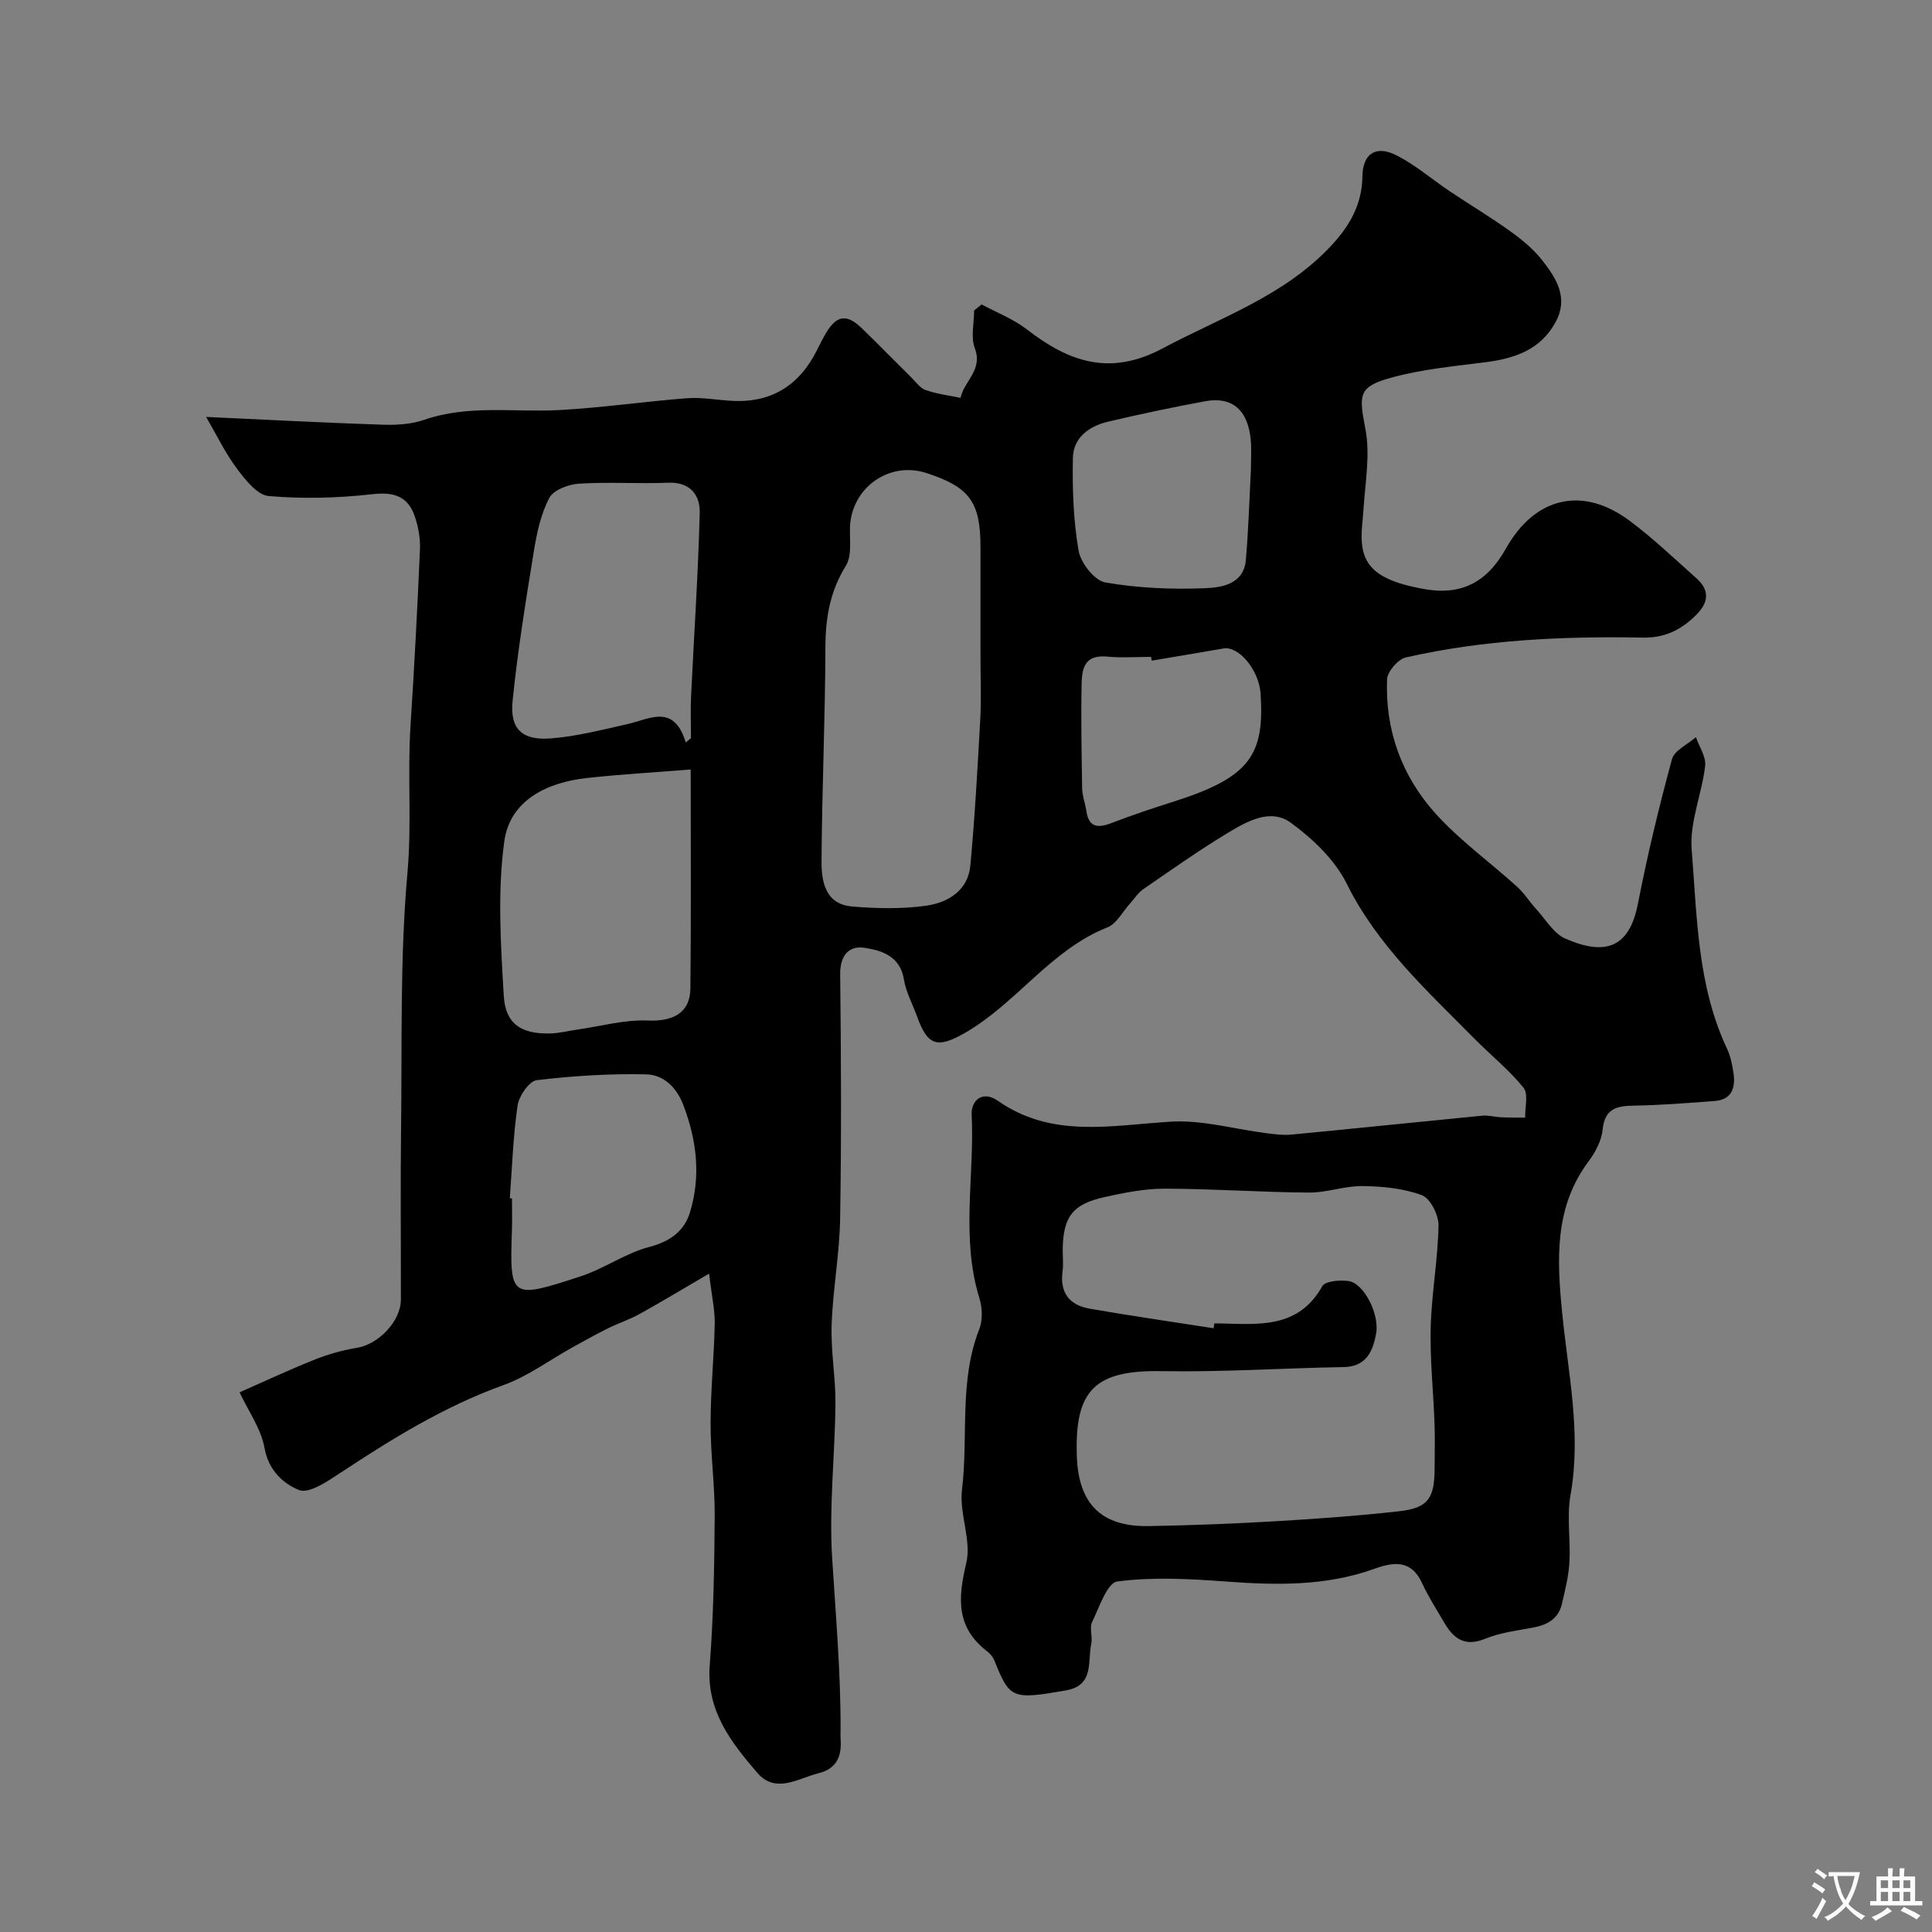 <svg enable-background="new 0 0 400 400" viewBox="0 0 400 400" xmlns="http://www.w3.org/2000/svg"><rect x="0" y="0" width="400" height="400" fill="#808080" stroke="none"/><path d="m146.81 263.69c-5.59 3.26-9.95 5.9-14.41 8.37-2.08 1.15-4.39 1.9-6.53 2.96-2.45 1.22-4.85 2.55-7.25 3.88-4.79 2.65-9.3 6.04-14.38 7.87-12.24 4.4-23.09 11.12-33.83 18.21-2.61 1.72-6.43 4.33-8.5 3.51-3.22-1.28-6.32-4.05-7.14-8.69-.71-3.99-3.34-7.63-5.17-11.53 4.95-2.18 10.13-4.61 15.43-6.73 2.83-1.13 5.83-1.99 8.83-2.48 4.5-.72 9.13-5.49 9.14-10.02.02-11.83-.11-23.67.04-35.5.22-17.63-.25-35.34 1.32-52.86.91-10.2-.02-20.26.63-30.37.79-12.19 1.43-24.4 1.96-36.61.1-2.23-.34-4.6-1.05-6.73-1.42-4.22-4.32-5.17-8.86-4.65-7.08.81-14.32.99-21.41.38-2.36-.2-4.82-3.34-6.56-5.65-2.4-3.2-4.15-6.88-6.4-10.73 12.56.58 24.52 1.21 36.49 1.61 2.91.1 6.02-.09 8.73-1.03 9.17-3.15 18.56-1.5 27.86-2 8.84-.47 17.62-1.77 26.45-2.45 3.03-.23 6.12.35 9.19.53 8.31.51 14.13-3.2 17.79-10.55.58-1.17 1.17-2.35 1.84-3.48 2.19-3.7 4.3-4.01 7.41-.99 3.47 3.36 6.84 6.82 10.28 10.22.94.93 1.81 2.2 2.97 2.59 2.31.8 4.79 1.1 7.19 1.6.72-3.46 4.67-5.79 2.96-10.26-.88-2.3-.15-5.21-.15-7.84.52-.41 1.03-.82 1.55-1.24 3.14 1.7 6.58 3 9.36 5.16 8.68 6.74 17.21 9.75 28.08 3.96 12.07-6.43 25.22-10.89 34.88-21.22 3.79-4.05 6.45-8.53 6.52-14.36.06-4.75 2.75-6.58 7.03-4.42 3.95 1.99 7.39 5 11.1 7.48 4.2 2.81 8.55 5.41 12.64 8.36 2.39 1.72 4.75 3.7 6.55 6.01 2.84 3.65 5.37 7.65 2.73 12.59-3.12 5.83-8.5 7.63-14.61 8.41-6.45.82-13 1.44-19.24 3.13-7.15 1.93-6.94 3.53-5.56 10.79.99 5.24-.05 10.9-.4 16.36-.32 4.94-1.65 10.25 3.32 13.58 2.46 1.64 5.66 2.4 8.63 2.99 8.02 1.61 13.5-1.1 17.51-8.25 6-10.7 15.83-13.07 25.6-5.8 4.87 3.62 9.28 7.86 13.83 11.9 2.82 2.5 2.58 5.03-.06 7.65-3.07 3.06-6.48 4.74-10.97 4.66-16.51-.31-32.96.43-49.12 4.11-1.61.37-3.8 2.91-3.87 4.51-.43 10.57 3.07 20.11 10.08 27.86 5.03 5.56 11.25 10.03 16.84 15.1 1.49 1.35 2.59 3.13 3.96 4.63 1.95 2.13 3.6 5.06 6.04 6.12 8.24 3.57 13.23 1.99 15.03-7.3 1.95-10.03 4.35-19.99 7.03-29.85.5-1.84 3.25-3.06 4.96-4.57.68 1.99 2.13 4.06 1.91 5.95-.67 5.81-3.24 11.65-2.79 17.29 1.12 13.91 1.16 28.15 7.31 41.24.75 1.6 1.12 3.42 1.37 5.19.41 2.98-.42 5.4-3.91 5.66-5.58.42-11.17.87-16.76.96-3.59.06-6 .63-6.44 4.96-.23 2.29-1.51 4.7-2.93 6.6-7.13 9.54-6.52 20.39-5.46 31.24 1.23 12.57 4.02 25 1.74 37.8-.81 4.52.04 9.32-.23 13.97-.17 2.89-.9 5.77-1.56 8.61-.71 3.04-2.97 4.32-5.9 4.87-3.35.63-6.84 1.04-9.96 2.32-4.25 1.75-6.58-.03-8.52-3.37-1.55-2.68-3.26-5.3-4.55-8.11-2.23-4.87-5.81-4.47-9.88-3-10.04 3.62-20.37 3.41-30.84 2.63-7.44-.55-15.03-.96-22.37-.01-2.11.27-3.77 5.36-5.25 8.43-.59 1.22.15 3.01-.16 4.44-.79 3.7.63 8.66-5.21 9.68-11.19 1.96-11.68 1.75-14.83-6.13-.29-.73-.87-1.45-1.5-1.93-6.45-4.94-6.11-10.97-4.35-18.25 1.14-4.73-1.48-10.26-.88-15.25 1.34-11.05-.65-22.45 3.58-33.22.73-1.87.64-4.44.03-6.4-3.89-12.56-.98-25.38-1.61-38.06-.14-2.72 2.12-5.13 5.44-2.81 11.21 7.82 23.47 5.06 35.77 4.31 6.54-.4 13.21 1.55 19.83 2.39 1.69.21 3.43.45 5.11.29 13.19-1.26 26.37-2.64 39.56-3.92 1.28-.12 2.6.27 3.91.33 1.66.08 3.32.06 4.98.08-.06-2.11.71-4.9-.35-6.21-3.01-3.72-6.83-6.77-10.21-10.2-9.75-9.88-20.03-19.21-26.4-32.06-2.45-4.93-7.01-9.26-11.54-12.58-4.24-3.1-9.14-.28-13.14 2.14-5.99 3.62-11.71 7.67-17.48 11.64-1.04.72-1.76 1.91-2.64 2.87-1.56 1.71-2.8 4.23-4.73 5-11.82 4.69-18.83 15.75-29.55 21.88-5.55 3.17-7.65 2.73-9.81-3.3-.93-2.6-2.34-5.12-2.77-7.79-.78-4.83-4.58-6-8.11-6.55-3.3-.52-5.14 1.58-5.09 5.51.19 16.83.27 33.67-.01 50.49-.12 7.38-1.51 14.73-1.76 22.11-.19 5.42.84 10.87.79 16.3-.1 10.61-1.34 21.27-.69 31.82.74 11.86 1.79 23.7 1.75 35.6 0 .67-.04 1.34.01 2 .26 3.5-.8 6.12-4.54 7.05-4.28 1.07-8.92 4.35-12.73-.1-5.43-6.33-10.55-12.84-9.83-22.22.79-10.23.96-20.53 1.03-30.8.04-6.45-.86-12.9-.85-19.35.01-6.93.73-13.86.86-20.8.01-2.86-.66-5.76-1.17-10.16zm104.45 11.31c.05-.33.11-.67.16-1 .33 0 .67-.01 1 0 8.07.16 16.36 1.19 21.34-7.7.61-1.08 3.68-1.33 5.48-1.07 3.07.45 6.41 6.75 5.67 10.87-.65 3.58-1.98 6.86-6.74 6.94-12.53.21-25.06 1.06-37.57.84-13.88-.25-18.14 3.85-17.65 17.64.34 9.7 4.93 14.6 14.82 14.44 8.77-.15 17.54-.49 26.3-1 8.54-.5 17.08-1.12 25.58-2.07 5.98-.67 7.35-2.64 7.37-8.79.01-3.17.1-6.34-.02-9.5-.24-6.59-.96-13.19-.79-19.77.18-7.04 1.49-14.05 1.62-21.09.04-2.16-1.68-5.62-3.43-6.28-3.81-1.43-8.15-1.84-12.28-1.9-3.7-.05-7.42 1.38-11.13 1.35-9.95-.07-19.9-.79-29.85-.81-4.19-.01-8.45.85-12.57 1.77-6.43 1.45-8.34 3.97-8.54 10.34-.05 1.66.18 3.36-.04 4.99-.6 4.46 1.44 7.03 5.64 7.75 8.5 1.48 17.07 2.72 25.63 4.05zm-48.26-138.75c0-7.66 0-15.31 0-22.97 0-9.36-2.26-12.45-11.21-15.35-7.84-2.54-15.69 3.22-15.82 11.51-.04 2.6.39 5.71-.84 7.69-3.28 5.28-4.22 10.76-4.24 16.85-.04 14.75-.71 29.5-.8 44.25-.03 4.23.74 8.99 6.33 9.45 5.09.42 10.33.55 15.37-.17 4.48-.64 8.63-3.14 9.11-8.3.94-10.13 1.5-20.3 2.06-30.47.23-4.16.04-8.33.04-12.49zm-60 23.07c-7.56.6-14.6.99-21.58 1.77-8.26.92-15.85 4.65-17.01 13.1-1.44 10.48-.74 21.34-.11 31.98.35 5.87 3.65 7.91 9.53 7.8 1.94-.04 3.86-.55 5.79-.82 4.84-.69 9.72-2.07 14.52-1.86 5.15.22 8.75-1.54 8.8-6.65.16-15 .06-30 .06-45.32zm-1.02-5.6c.36-.3.72-.6 1.08-.9 0-2.87-.12-5.74.02-8.61.6-12.68 1.47-25.35 1.79-38.04.09-3.66-1.96-6.42-6.57-6.23-6.14.25-12.32-.19-18.45.2-2.17.14-5.27 1.31-6.13 2.96-1.74 3.32-2.58 7.24-3.19 11.01-1.67 10.29-3.35 20.6-4.4 30.97-.6 5.87 1.96 8.27 7.95 7.8 5.31-.42 10.55-1.78 15.78-2.95 4.63-1.04 9.64-4.34 12.12 3.79zm-36.43 94.37.45.03c0 2.16.06 4.33-.01 6.49-.49 14.36-.27 14.37 14.26 9.63 4.86-1.59 9.23-4.77 14.13-6.06 4.35-1.14 7.29-3.26 8.49-7.23 2.25-7.45 1.4-14.81-1.37-22.1-1.45-3.83-4.17-6.35-7.77-6.42-7.54-.16-15.13.31-22.61 1.21-1.56.19-3.67 3.27-3.96 5.24-.93 6.36-1.13 12.81-1.61 19.21zm153.44-150.95c0-2 .14-4.01-.03-5.99-.54-6.22-3.83-9.12-9.44-8.08-6.72 1.24-13.41 2.66-20.06 4.22-3.92.92-7.24 3.26-7.33 7.5-.12 6.41.09 12.92 1.18 19.22.44 2.53 3.3 6.19 5.54 6.58 6.78 1.18 13.81 1.47 20.71 1.19 3.4-.14 7.95-.83 8.38-5.85.54-6.25.73-12.53 1.05-18.79zm-20.55 39.64c-.04-.26-.08-.52-.13-.78-2.99 0-6.01.23-8.98-.05-4.31-.41-5.31 1.75-5.39 5.52-.16 7.22 0 14.43.1 21.64.02 1.59.63 3.16.87 4.76.53 3.61 2.52 3.58 5.36 2.48 4.18-1.62 8.45-3.03 12.73-4.39 15.86-5.02 18.82-9.71 17.99-22.36-.32-4.85-4.51-9.9-7.68-9.34-4.95.86-9.91 1.68-14.87 2.52z" fill="#000001"/><g fill="#fafbfa"><path d="m377.9 391.2c-.2.3-.4.5-.6.8-.7-.6-1.4-1-2.2-1.5.2-.3.4-.5.5-.8.6.4 1.4.8 2.3 1.5zm-1.8 6.1c-.2-.2-.5-.4-.9-.6.4-.6.8-1.2 1.2-1.9s.7-1.3.9-1.9c.3.3.5.5.8.7-.7 1.3-1.4 2.6-2 3.7zm2.2-9c-.3.3-.5.5-.6.8-.6-.6-1.3-1.1-2-1.5.3-.3.5-.5.6-.7.6.5 1.3.9 2 1.4zm.3.2v-.9h2 4.5c-.3 1.3-.6 2.5-1 3.6s-.9 2.1-1.4 3c.4.5 1 1 1.6 1.4s1.2.8 1.9 1.1c-.3.2-.5.4-.8.8-.4-.3-1-.7-1.6-1.2s-1.2-1.1-1.6-1.6c-.5.6-1.1 1.1-1.7 1.6s-1.4.9-2.1 1.4c-.1-.3-.3-.5-.7-.8.6-.2 1.2-.5 1.9-1s1.4-1.1 2-1.8c-.5-.8-.9-1.6-1.2-2.5s-.6-2-.8-3.2c-.4.1-.7.1-1 .1zm2.5 2.7c.2 1 .7 1.7 1 2.2.3-.5.6-1.1 1-2s.6-1.9.9-3h-3.2-.4c.1.9.3 1.8.7 2.8z"/><path d="m396.5 388.5v1.5 3.6h1.5v.9c-.4 0-1 0-1.7 0h-7.9c-.5 0-.9 0-1.2 0v-.9h1.3v-3.5c0-.7 0-1.2 0-1.6h2.4c0-.8 0-1.4 0-1.7h1c0 .3-.1.8-.1 1.7h1.5c0-.8 0-1.4 0-1.7h1c0 .3-.1.9-.1 1.7zm-8.2 9.2c-.2-.3-.5-.5-.8-.8.8-.3 1.4-.6 1.9-.9s1-.7 1.4-1.1c.3.3.6.5.9.8-1.6 1-2.8 1.6-3.4 2zm2.6-6.8v-1.6h-1.5v1.6zm0 2.7v-1.9h-1.5v1.9zm2.4-2.7v-1.6h-1.5v1.6zm0 2.7v-1.9h-1.5v1.9zm.2 2 .7-.8c.4.2.9.5 1.6.8s1.3.7 1.8 1c-.3.3-.5.5-.8.8-.4-.3-1.5-1-3.3-1.8zm2-4.7v-1.6h-1.4v1.6zm0 2.7v-1.9h-1.4v1.9z"/></g></svg>
